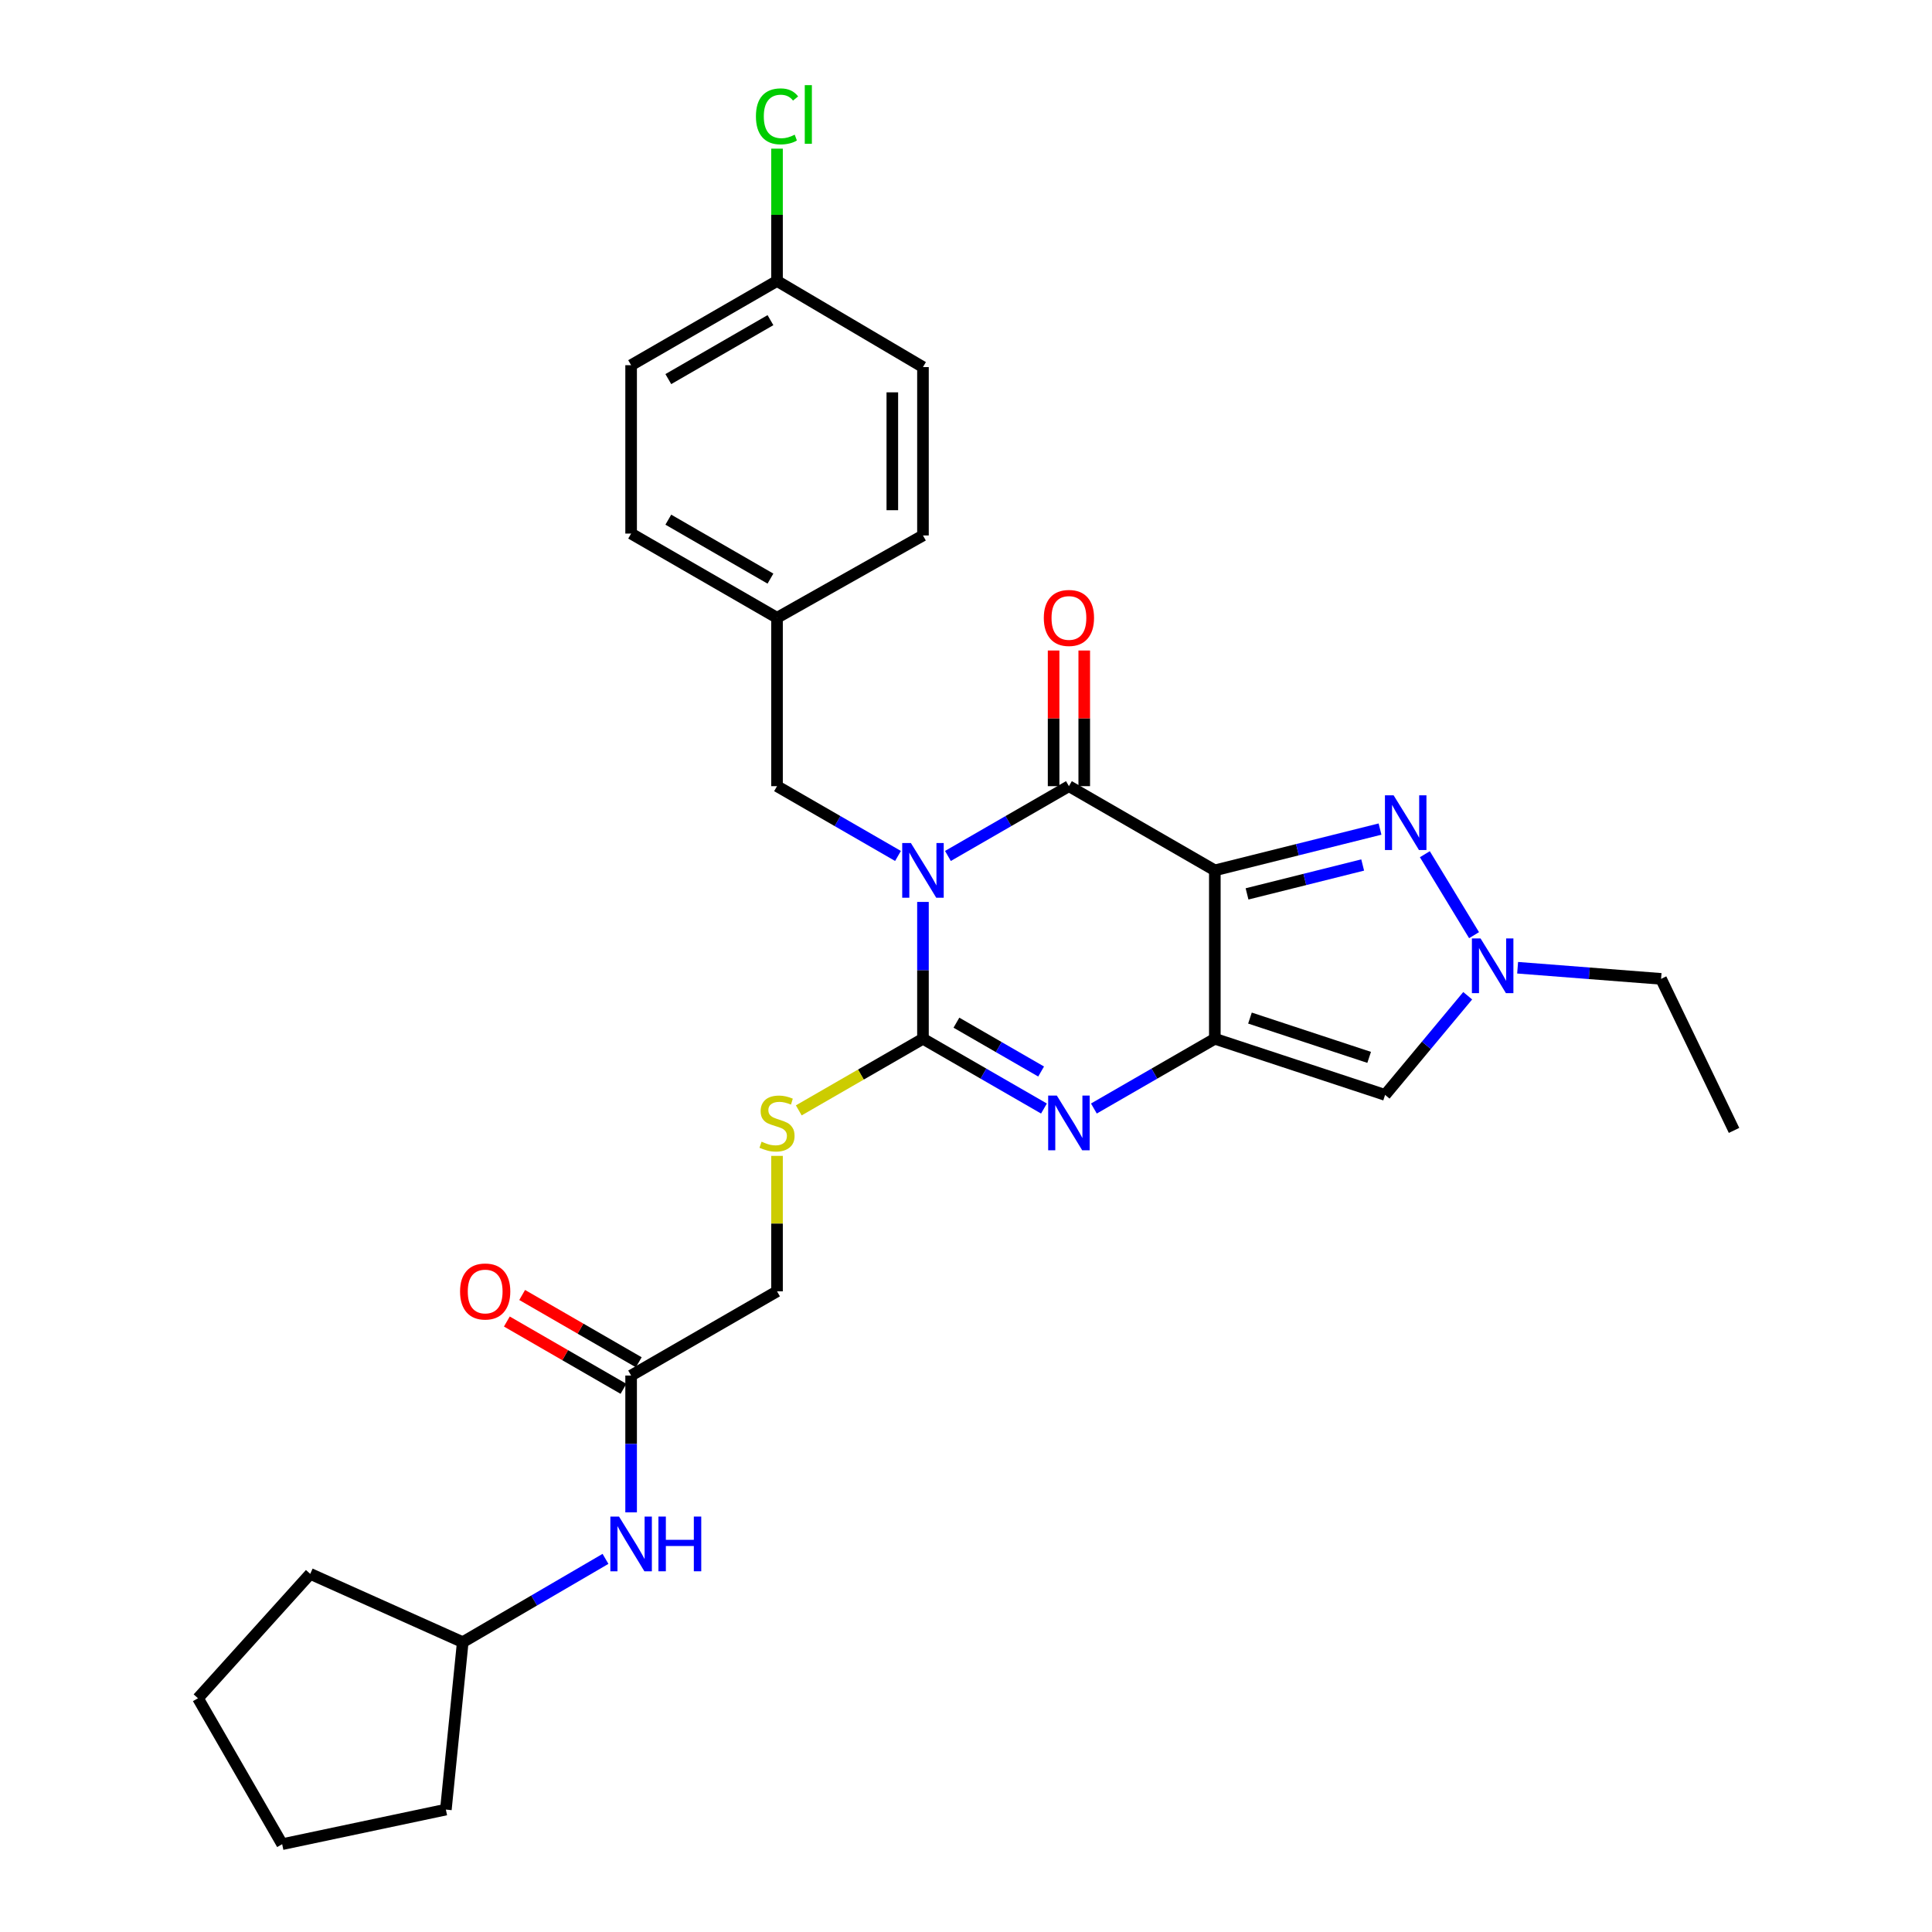 <?xml version='1.0' encoding='iso-8859-1'?>
<svg version='1.1' baseProfile='full'
              xmlns='http://www.w3.org/2000/svg'
                      xmlns:rdkit='http://www.rdkit.org/xml'
                      xmlns:xlink='http://www.w3.org/1999/xlink'
                  xml:space='preserve'
width='1000px' height='1000px' viewBox='0 0 1000 1000'>
<!-- END OF HEADER -->
<rect style='opacity:1.0;fill:#FFFFFF;stroke:none' width='1000' height='1000' x='0' y='0'> </rect>
<path class='bond-2' d='M 477.725,466.837 L 477.725,502.248' style='fill:none;fill-rule:evenodd;stroke:#0000FF;stroke-width:6px;stroke-linecap:butt;stroke-linejoin:miter;stroke-opacity:1' />
<path class='bond-2' d='M 477.725,502.248 L 477.725,537.659' style='fill:none;fill-rule:evenodd;stroke:#000000;stroke-width:6px;stroke-linecap:butt;stroke-linejoin:miter;stroke-opacity:1' />
<path class='bond-3' d='M 490.646,443.044 L 521.959,424.981' style='fill:none;fill-rule:evenodd;stroke:#0000FF;stroke-width:6px;stroke-linecap:butt;stroke-linejoin:miter;stroke-opacity:1' />
<path class='bond-3' d='M 521.959,424.981 L 553.273,406.917' style='fill:none;fill-rule:evenodd;stroke:#000000;stroke-width:6px;stroke-linecap:butt;stroke-linejoin:miter;stroke-opacity:1' />
<path class='bond-9' d='M 464.805,443.044 L 433.496,424.98' style='fill:none;fill-rule:evenodd;stroke:#0000FF;stroke-width:6px;stroke-linecap:butt;stroke-linejoin:miter;stroke-opacity:1' />
<path class='bond-9' d='M 433.496,424.98 L 402.186,406.917' style='fill:none;fill-rule:evenodd;stroke:#000000;stroke-width:6px;stroke-linecap:butt;stroke-linejoin:miter;stroke-opacity:1' />
<path class='bond-0' d='M 628.794,450.498 L 553.273,406.917' style='fill:none;fill-rule:evenodd;stroke:#000000;stroke-width:6px;stroke-linecap:butt;stroke-linejoin:miter;stroke-opacity:1' />
<path class='bond-1' d='M 628.794,450.498 L 628.794,537.659' style='fill:none;fill-rule:evenodd;stroke:#000000;stroke-width:6px;stroke-linecap:butt;stroke-linejoin:miter;stroke-opacity:1' />
<path class='bond-5' d='M 628.794,450.498 L 671.547,439.813' style='fill:none;fill-rule:evenodd;stroke:#000000;stroke-width:6px;stroke-linecap:butt;stroke-linejoin:miter;stroke-opacity:1' />
<path class='bond-5' d='M 671.547,439.813 L 714.3,429.129' style='fill:none;fill-rule:evenodd;stroke:#0000FF;stroke-width:6px;stroke-linecap:butt;stroke-linejoin:miter;stroke-opacity:1' />
<path class='bond-5' d='M 645.465,462.679 L 675.393,455.2' style='fill:none;fill-rule:evenodd;stroke:#000000;stroke-width:6px;stroke-linecap:butt;stroke-linejoin:miter;stroke-opacity:1' />
<path class='bond-5' d='M 675.393,455.2 L 705.32,447.721' style='fill:none;fill-rule:evenodd;stroke:#0000FF;stroke-width:6px;stroke-linecap:butt;stroke-linejoin:miter;stroke-opacity:1' />
<path class='bond-6' d='M 628.794,537.659 L 716.924,566.718' style='fill:none;fill-rule:evenodd;stroke:#000000;stroke-width:6px;stroke-linecap:butt;stroke-linejoin:miter;stroke-opacity:1' />
<path class='bond-6' d='M 646.98,526.955 L 708.671,547.297' style='fill:none;fill-rule:evenodd;stroke:#000000;stroke-width:6px;stroke-linecap:butt;stroke-linejoin:miter;stroke-opacity:1' />
<path class='bond-29' d='M 628.794,537.659 L 597.493,555.714' style='fill:none;fill-rule:evenodd;stroke:#000000;stroke-width:6px;stroke-linecap:butt;stroke-linejoin:miter;stroke-opacity:1' />
<path class='bond-29' d='M 597.493,555.714 L 566.192,573.769' style='fill:none;fill-rule:evenodd;stroke:#0000FF;stroke-width:6px;stroke-linecap:butt;stroke-linejoin:miter;stroke-opacity:1' />
<path class='bond-4' d='M 477.725,537.659 L 509.039,555.715' style='fill:none;fill-rule:evenodd;stroke:#000000;stroke-width:6px;stroke-linecap:butt;stroke-linejoin:miter;stroke-opacity:1' />
<path class='bond-4' d='M 509.039,555.715 L 540.353,573.771' style='fill:none;fill-rule:evenodd;stroke:#0000FF;stroke-width:6px;stroke-linecap:butt;stroke-linejoin:miter;stroke-opacity:1' />
<path class='bond-4' d='M 495.042,529.336 L 516.962,541.975' style='fill:none;fill-rule:evenodd;stroke:#000000;stroke-width:6px;stroke-linecap:butt;stroke-linejoin:miter;stroke-opacity:1' />
<path class='bond-4' d='M 516.962,541.975 L 538.881,554.615' style='fill:none;fill-rule:evenodd;stroke:#0000FF;stroke-width:6px;stroke-linecap:butt;stroke-linejoin:miter;stroke-opacity:1' />
<path class='bond-8' d='M 477.725,537.659 L 445.586,556.193' style='fill:none;fill-rule:evenodd;stroke:#000000;stroke-width:6px;stroke-linecap:butt;stroke-linejoin:miter;stroke-opacity:1' />
<path class='bond-8' d='M 445.586,556.193 L 413.446,574.728' style='fill:none;fill-rule:evenodd;stroke:#CCCC00;stroke-width:6px;stroke-linecap:butt;stroke-linejoin:miter;stroke-opacity:1' />
<path class='bond-11' d='M 561.203,406.917 L 561.203,371.81' style='fill:none;fill-rule:evenodd;stroke:#000000;stroke-width:6px;stroke-linecap:butt;stroke-linejoin:miter;stroke-opacity:1' />
<path class='bond-11' d='M 561.203,371.81 L 561.203,336.704' style='fill:none;fill-rule:evenodd;stroke:#FF0000;stroke-width:6px;stroke-linecap:butt;stroke-linejoin:miter;stroke-opacity:1' />
<path class='bond-11' d='M 545.343,406.917 L 545.343,371.81' style='fill:none;fill-rule:evenodd;stroke:#000000;stroke-width:6px;stroke-linecap:butt;stroke-linejoin:miter;stroke-opacity:1' />
<path class='bond-11' d='M 545.343,371.81 L 545.343,336.704' style='fill:none;fill-rule:evenodd;stroke:#FF0000;stroke-width:6px;stroke-linecap:butt;stroke-linejoin:miter;stroke-opacity:1' />
<path class='bond-7' d='M 737.505,442.136 L 762.965,484.044' style='fill:none;fill-rule:evenodd;stroke:#0000FF;stroke-width:6px;stroke-linecap:butt;stroke-linejoin:miter;stroke-opacity:1' />
<path class='bond-31' d='M 716.924,566.718 L 738.302,541.057' style='fill:none;fill-rule:evenodd;stroke:#000000;stroke-width:6px;stroke-linecap:butt;stroke-linejoin:miter;stroke-opacity:1' />
<path class='bond-31' d='M 738.302,541.057 L 759.679,515.396' style='fill:none;fill-rule:evenodd;stroke:#0000FF;stroke-width:6px;stroke-linecap:butt;stroke-linejoin:miter;stroke-opacity:1' />
<path class='bond-18' d='M 785.52,500.897 L 822.646,503.779' style='fill:none;fill-rule:evenodd;stroke:#0000FF;stroke-width:6px;stroke-linecap:butt;stroke-linejoin:miter;stroke-opacity:1' />
<path class='bond-18' d='M 822.646,503.779 L 859.772,506.661' style='fill:none;fill-rule:evenodd;stroke:#000000;stroke-width:6px;stroke-linecap:butt;stroke-linejoin:miter;stroke-opacity:1' />
<path class='bond-14' d='M 402.186,598.281 L 402.186,633.336' style='fill:none;fill-rule:evenodd;stroke:#CCCC00;stroke-width:6px;stroke-linecap:butt;stroke-linejoin:miter;stroke-opacity:1' />
<path class='bond-14' d='M 402.186,633.336 L 402.186,668.391' style='fill:none;fill-rule:evenodd;stroke:#000000;stroke-width:6px;stroke-linecap:butt;stroke-linejoin:miter;stroke-opacity:1' />
<path class='bond-15' d='M 402.186,406.917 L 402.186,319.765' style='fill:none;fill-rule:evenodd;stroke:#000000;stroke-width:6px;stroke-linecap:butt;stroke-linejoin:miter;stroke-opacity:1' />
<path class='bond-10' d='M 326.665,711.98 L 402.186,668.391' style='fill:none;fill-rule:evenodd;stroke:#000000;stroke-width:6px;stroke-linecap:butt;stroke-linejoin:miter;stroke-opacity:1' />
<path class='bond-12' d='M 326.665,711.98 L 326.665,747.387' style='fill:none;fill-rule:evenodd;stroke:#000000;stroke-width:6px;stroke-linecap:butt;stroke-linejoin:miter;stroke-opacity:1' />
<path class='bond-12' d='M 326.665,747.387 L 326.665,782.794' style='fill:none;fill-rule:evenodd;stroke:#0000FF;stroke-width:6px;stroke-linecap:butt;stroke-linejoin:miter;stroke-opacity:1' />
<path class='bond-13' d='M 330.628,705.112 L 300.449,687.697' style='fill:none;fill-rule:evenodd;stroke:#000000;stroke-width:6px;stroke-linecap:butt;stroke-linejoin:miter;stroke-opacity:1' />
<path class='bond-13' d='M 300.449,687.697 L 270.27,670.282' style='fill:none;fill-rule:evenodd;stroke:#FF0000;stroke-width:6px;stroke-linecap:butt;stroke-linejoin:miter;stroke-opacity:1' />
<path class='bond-13' d='M 322.701,718.849 L 292.522,701.434' style='fill:none;fill-rule:evenodd;stroke:#000000;stroke-width:6px;stroke-linecap:butt;stroke-linejoin:miter;stroke-opacity:1' />
<path class='bond-13' d='M 292.522,701.434 L 262.343,684.019' style='fill:none;fill-rule:evenodd;stroke:#FF0000;stroke-width:6px;stroke-linecap:butt;stroke-linejoin:miter;stroke-opacity:1' />
<path class='bond-19' d='M 313.402,806.871 L 276.458,828.426' style='fill:none;fill-rule:evenodd;stroke:#0000FF;stroke-width:6px;stroke-linecap:butt;stroke-linejoin:miter;stroke-opacity:1' />
<path class='bond-19' d='M 276.458,828.426 L 239.513,849.982' style='fill:none;fill-rule:evenodd;stroke:#000000;stroke-width:6px;stroke-linecap:butt;stroke-linejoin:miter;stroke-opacity:1' />
<path class='bond-20' d='M 402.186,319.765 L 477.725,277.154' style='fill:none;fill-rule:evenodd;stroke:#000000;stroke-width:6px;stroke-linecap:butt;stroke-linejoin:miter;stroke-opacity:1' />
<path class='bond-21' d='M 402.186,319.765 L 326.665,276.176' style='fill:none;fill-rule:evenodd;stroke:#000000;stroke-width:6px;stroke-linecap:butt;stroke-linejoin:miter;stroke-opacity:1' />
<path class='bond-21' d='M 398.786,299.49 L 345.922,268.978' style='fill:none;fill-rule:evenodd;stroke:#000000;stroke-width:6px;stroke-linecap:butt;stroke-linejoin:miter;stroke-opacity:1' />
<path class='bond-16' d='M 402.186,145.434 L 326.665,189.024' style='fill:none;fill-rule:evenodd;stroke:#000000;stroke-width:6px;stroke-linecap:butt;stroke-linejoin:miter;stroke-opacity:1' />
<path class='bond-16' d='M 398.786,165.709 L 345.922,196.222' style='fill:none;fill-rule:evenodd;stroke:#000000;stroke-width:6px;stroke-linecap:butt;stroke-linejoin:miter;stroke-opacity:1' />
<path class='bond-17' d='M 402.186,145.434 L 402.186,111.19' style='fill:none;fill-rule:evenodd;stroke:#000000;stroke-width:6px;stroke-linecap:butt;stroke-linejoin:miter;stroke-opacity:1' />
<path class='bond-17' d='M 402.186,111.19 L 402.186,76.946' style='fill:none;fill-rule:evenodd;stroke:#00CC00;stroke-width:6px;stroke-linecap:butt;stroke-linejoin:miter;stroke-opacity:1' />
<path class='bond-30' d='M 402.186,145.434 L 477.725,190.002' style='fill:none;fill-rule:evenodd;stroke:#000000;stroke-width:6px;stroke-linecap:butt;stroke-linejoin:miter;stroke-opacity:1' />
<path class='bond-26' d='M 859.772,506.661 L 897.537,585.098' style='fill:none;fill-rule:evenodd;stroke:#000000;stroke-width:6px;stroke-linecap:butt;stroke-linejoin:miter;stroke-opacity:1' />
<path class='bond-24' d='M 239.513,849.982 L 230.781,936.641' style='fill:none;fill-rule:evenodd;stroke:#000000;stroke-width:6px;stroke-linecap:butt;stroke-linejoin:miter;stroke-opacity:1' />
<path class='bond-25' d='M 239.513,849.982 L 160.582,814.632' style='fill:none;fill-rule:evenodd;stroke:#000000;stroke-width:6px;stroke-linecap:butt;stroke-linejoin:miter;stroke-opacity:1' />
<path class='bond-22' d='M 477.725,277.154 L 477.725,190.002' style='fill:none;fill-rule:evenodd;stroke:#000000;stroke-width:6px;stroke-linecap:butt;stroke-linejoin:miter;stroke-opacity:1' />
<path class='bond-22' d='M 461.865,264.081 L 461.865,203.074' style='fill:none;fill-rule:evenodd;stroke:#000000;stroke-width:6px;stroke-linecap:butt;stroke-linejoin:miter;stroke-opacity:1' />
<path class='bond-23' d='M 326.665,276.176 L 326.665,189.024' style='fill:none;fill-rule:evenodd;stroke:#000000;stroke-width:6px;stroke-linecap:butt;stroke-linejoin:miter;stroke-opacity:1' />
<path class='bond-28' d='M 230.781,936.641 L 146.052,954.545' style='fill:none;fill-rule:evenodd;stroke:#000000;stroke-width:6px;stroke-linecap:butt;stroke-linejoin:miter;stroke-opacity:1' />
<path class='bond-27' d='M 160.582,814.632 L 102.463,879.015' style='fill:none;fill-rule:evenodd;stroke:#000000;stroke-width:6px;stroke-linecap:butt;stroke-linejoin:miter;stroke-opacity:1' />
<path class='bond-32' d='M 102.463,879.015 L 146.052,954.545' style='fill:none;fill-rule:evenodd;stroke:#000000;stroke-width:6px;stroke-linecap:butt;stroke-linejoin:miter;stroke-opacity:1' />
<path  class='atom-0' d='M 471.465 436.338
L 480.745 451.338
Q 481.665 452.818, 483.145 455.498
Q 484.625 458.178, 484.705 458.338
L 484.705 436.338
L 488.465 436.338
L 488.465 464.658
L 484.585 464.658
L 474.625 448.258
Q 473.465 446.338, 472.225 444.138
Q 471.025 441.938, 470.665 441.258
L 470.665 464.658
L 466.985 464.658
L 466.985 436.338
L 471.465 436.338
' fill='#0000FF'/>
<path  class='atom-5' d='M 547.013 567.061
L 556.293 582.061
Q 557.213 583.541, 558.693 586.221
Q 560.173 588.901, 560.253 589.061
L 560.253 567.061
L 564.013 567.061
L 564.013 595.381
L 560.133 595.381
L 550.173 578.981
Q 549.013 577.061, 547.773 574.861
Q 546.573 572.661, 546.213 571.981
L 546.213 595.381
L 542.533 595.381
L 542.533 567.061
L 547.013 567.061
' fill='#0000FF'/>
<path  class='atom-6' d='M 721.326 411.648
L 730.606 426.648
Q 731.526 428.128, 733.006 430.808
Q 734.486 433.488, 734.566 433.648
L 734.566 411.648
L 738.326 411.648
L 738.326 439.968
L 734.446 439.968
L 724.486 423.568
Q 723.326 421.648, 722.086 419.448
Q 720.886 417.248, 720.526 416.568
L 720.526 439.968
L 716.846 439.968
L 716.846 411.648
L 721.326 411.648
' fill='#0000FF'/>
<path  class='atom-8' d='M 766.334 485.733
L 775.614 500.733
Q 776.534 502.213, 778.014 504.893
Q 779.494 507.573, 779.574 507.733
L 779.574 485.733
L 783.334 485.733
L 783.334 514.053
L 779.454 514.053
L 769.494 497.653
Q 768.334 495.733, 767.094 493.533
Q 765.894 491.333, 765.534 490.653
L 765.534 514.053
L 761.854 514.053
L 761.854 485.733
L 766.334 485.733
' fill='#0000FF'/>
<path  class='atom-9' d='M 394.186 590.941
Q 394.506 591.061, 395.826 591.621
Q 397.146 592.181, 398.586 592.541
Q 400.066 592.861, 401.506 592.861
Q 404.186 592.861, 405.746 591.581
Q 407.306 590.261, 407.306 587.981
Q 407.306 586.421, 406.506 585.461
Q 405.746 584.501, 404.546 583.981
Q 403.346 583.461, 401.346 582.861
Q 398.826 582.101, 397.306 581.381
Q 395.826 580.661, 394.746 579.141
Q 393.706 577.621, 393.706 575.061
Q 393.706 571.501, 396.106 569.301
Q 398.546 567.101, 403.346 567.101
Q 406.626 567.101, 410.346 568.661
L 409.426 571.741
Q 406.026 570.341, 403.466 570.341
Q 400.706 570.341, 399.186 571.501
Q 397.666 572.621, 397.706 574.581
Q 397.706 576.101, 398.466 577.021
Q 399.266 577.941, 400.386 578.461
Q 401.546 578.981, 403.466 579.581
Q 406.026 580.381, 407.546 581.181
Q 409.066 581.981, 410.146 583.621
Q 411.266 585.221, 411.266 587.981
Q 411.266 591.901, 408.626 594.021
Q 406.026 596.101, 401.666 596.101
Q 399.146 596.101, 397.226 595.541
Q 395.346 595.021, 393.106 594.101
L 394.186 590.941
' fill='#CCCC00'/>
<path  class='atom-12' d='M 540.273 319.845
Q 540.273 313.045, 543.633 309.245
Q 546.993 305.445, 553.273 305.445
Q 559.553 305.445, 562.913 309.245
Q 566.273 313.045, 566.273 319.845
Q 566.273 326.725, 562.873 330.645
Q 559.473 334.525, 553.273 334.525
Q 547.033 334.525, 543.633 330.645
Q 540.273 326.765, 540.273 319.845
M 553.273 331.325
Q 557.593 331.325, 559.913 328.445
Q 562.273 325.525, 562.273 319.845
Q 562.273 314.285, 559.913 311.485
Q 557.593 308.645, 553.273 308.645
Q 548.953 308.645, 546.593 311.445
Q 544.273 314.245, 544.273 319.845
Q 544.273 325.565, 546.593 328.445
Q 548.953 331.325, 553.273 331.325
' fill='#FF0000'/>
<path  class='atom-13' d='M 320.405 784.973
L 329.685 799.973
Q 330.605 801.453, 332.085 804.133
Q 333.565 806.813, 333.645 806.973
L 333.645 784.973
L 337.405 784.973
L 337.405 813.293
L 333.525 813.293
L 323.565 796.893
Q 322.405 794.973, 321.165 792.773
Q 319.965 790.573, 319.605 789.893
L 319.605 813.293
L 315.925 813.293
L 315.925 784.973
L 320.405 784.973
' fill='#0000FF'/>
<path  class='atom-13' d='M 340.805 784.973
L 344.645 784.973
L 344.645 797.013
L 359.125 797.013
L 359.125 784.973
L 362.965 784.973
L 362.965 813.293
L 359.125 813.293
L 359.125 800.213
L 344.645 800.213
L 344.645 813.293
L 340.805 813.293
L 340.805 784.973
' fill='#0000FF'/>
<path  class='atom-14' d='M 238.126 668.471
Q 238.126 661.671, 241.486 657.871
Q 244.846 654.071, 251.126 654.071
Q 257.406 654.071, 260.766 657.871
Q 264.126 661.671, 264.126 668.471
Q 264.126 675.351, 260.726 679.271
Q 257.326 683.151, 251.126 683.151
Q 244.886 683.151, 241.486 679.271
Q 238.126 675.391, 238.126 668.471
M 251.126 679.951
Q 255.446 679.951, 257.766 677.071
Q 260.126 674.151, 260.126 668.471
Q 260.126 662.911, 257.766 660.111
Q 255.446 657.271, 251.126 657.271
Q 246.806 657.271, 244.446 660.071
Q 242.126 662.871, 242.126 668.471
Q 242.126 674.191, 244.446 677.071
Q 246.806 679.951, 251.126 679.951
' fill='#FF0000'/>
<path  class='atom-18' d='M 391.266 60.231
Q 391.266 53.191, 394.546 49.511
Q 397.866 45.791, 404.146 45.791
Q 409.986 45.791, 413.106 49.911
L 410.466 52.071
Q 408.186 49.071, 404.146 49.071
Q 399.866 49.071, 397.586 51.951
Q 395.346 54.791, 395.346 60.231
Q 395.346 65.831, 397.666 68.711
Q 400.026 71.591, 404.586 71.591
Q 407.706 71.591, 411.346 69.711
L 412.466 72.711
Q 410.986 73.671, 408.746 74.231
Q 406.506 74.791, 404.026 74.791
Q 397.866 74.791, 394.546 71.031
Q 391.266 67.271, 391.266 60.231
' fill='#00CC00'/>
<path  class='atom-18' d='M 416.546 44.071
L 420.226 44.071
L 420.226 74.431
L 416.546 74.431
L 416.546 44.071
' fill='#00CC00'/>
</svg>
